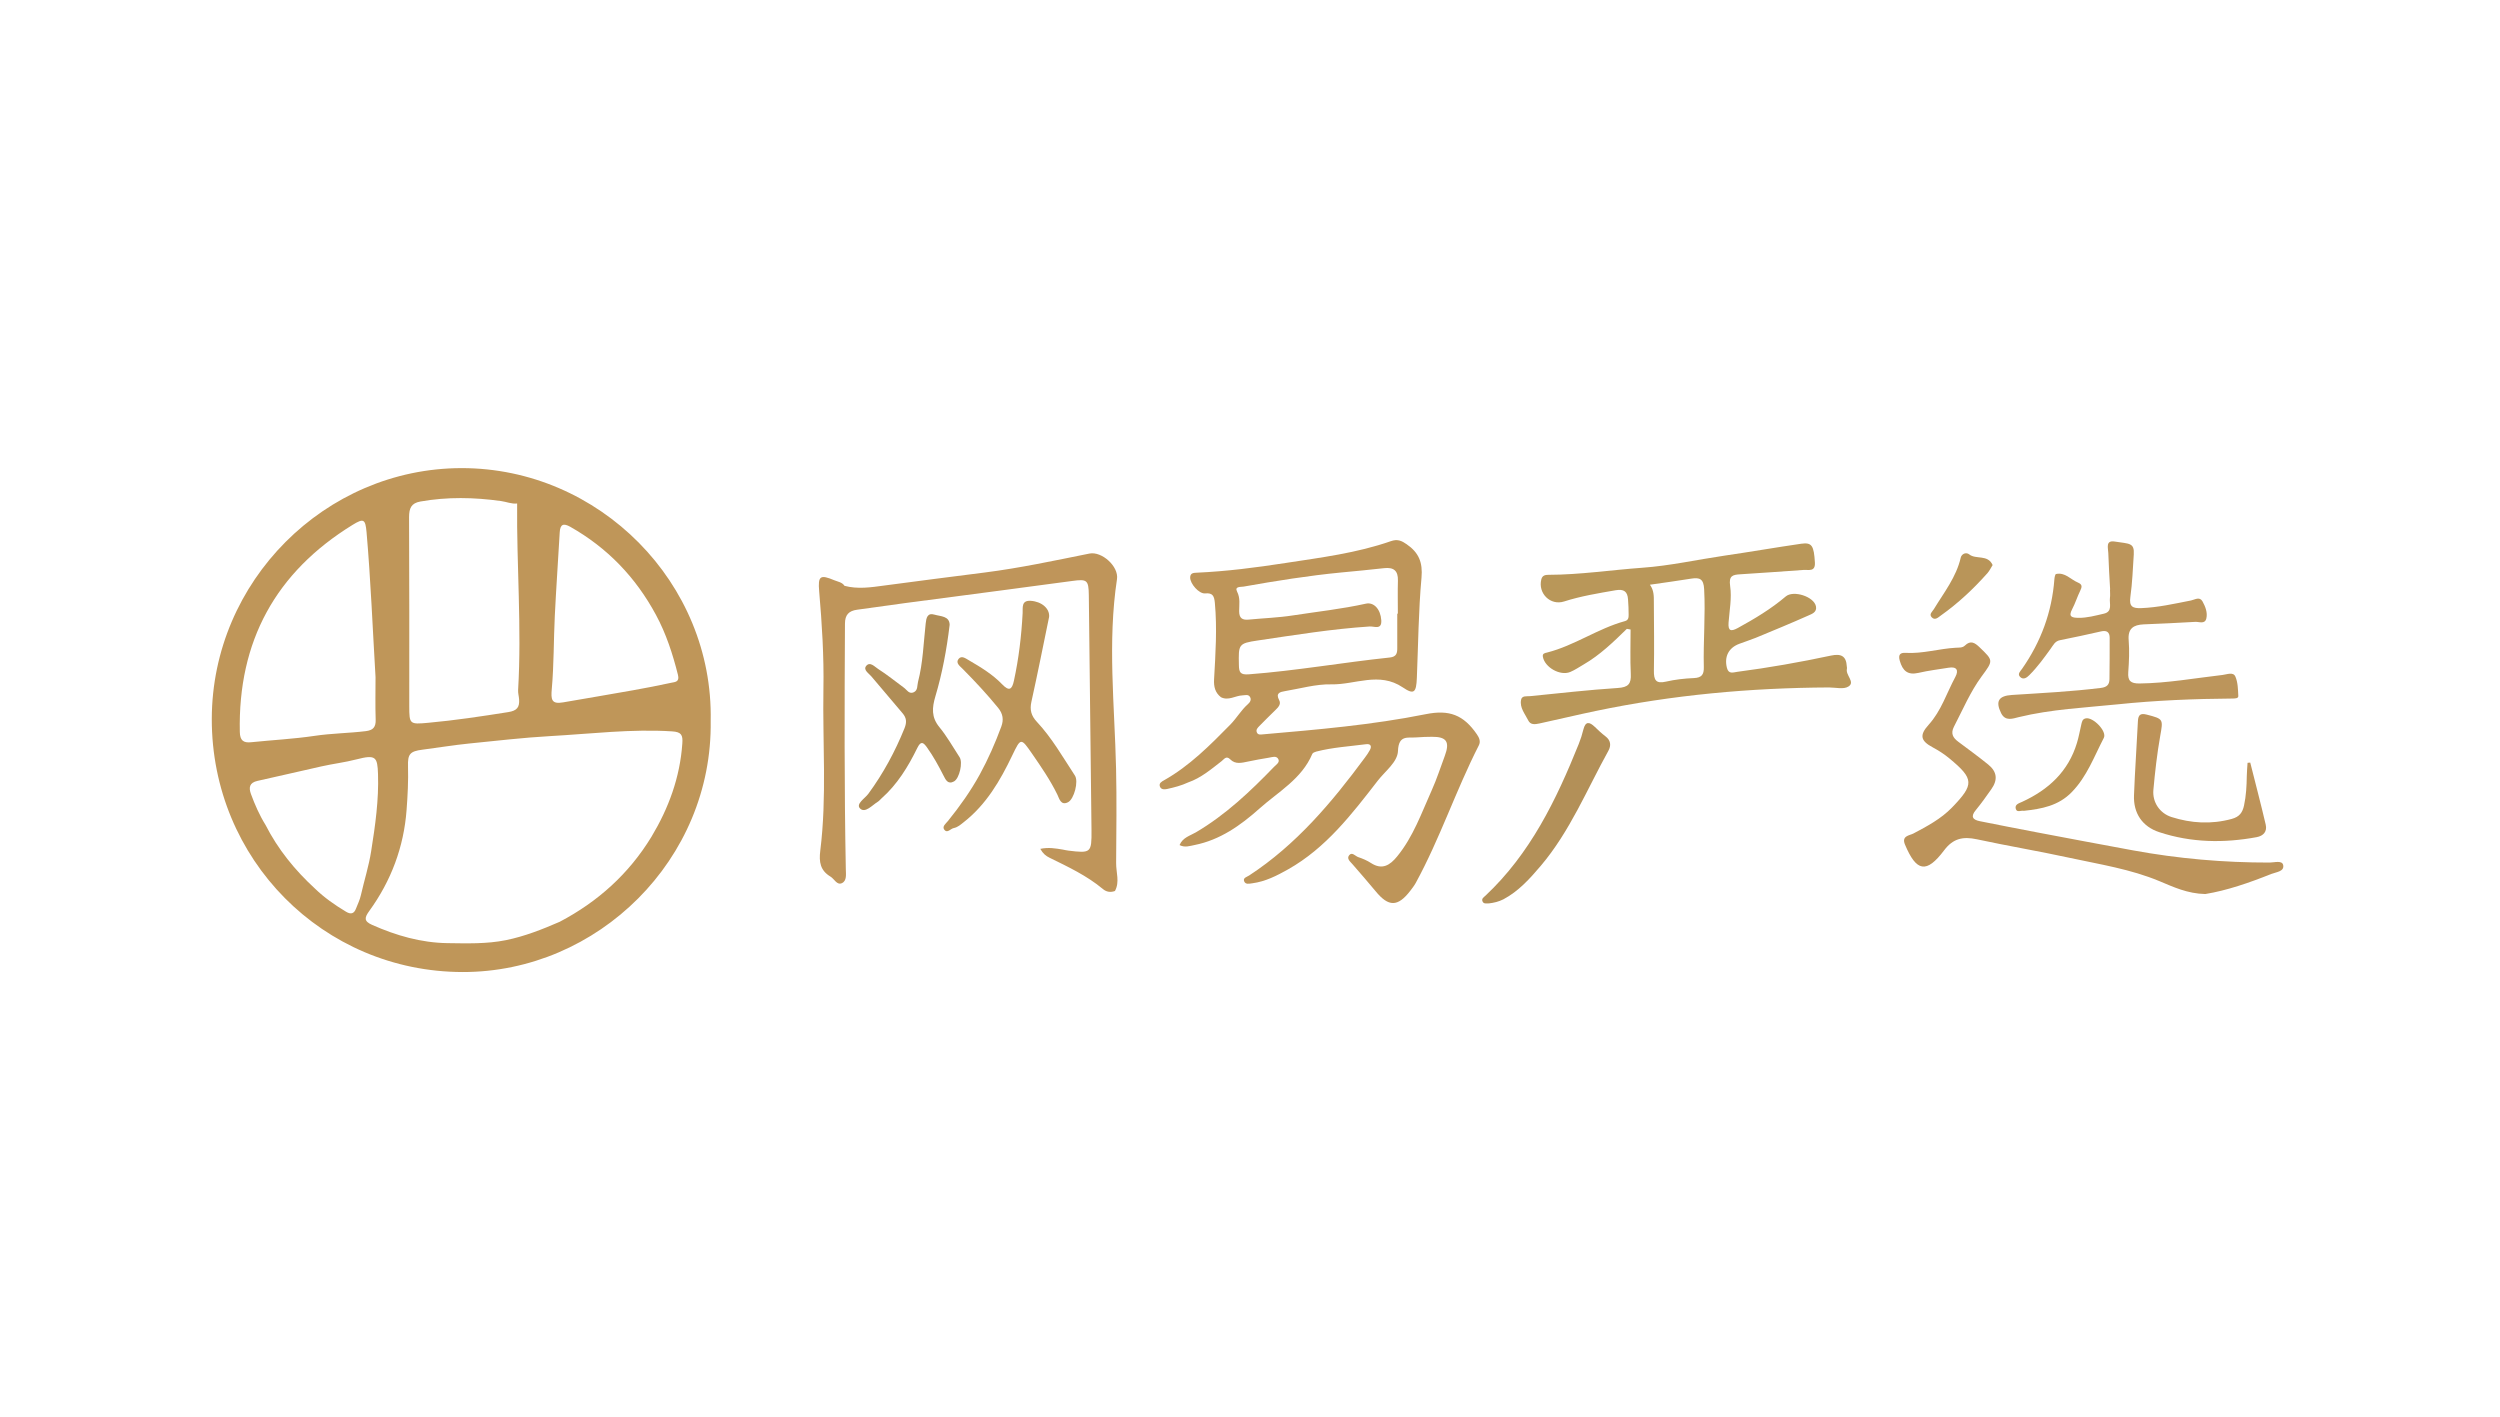 <svg width="150" height="85" viewBox="0 0 150 85" fill="none" xmlns="http://www.w3.org/2000/svg">
<path d="M66.897 53.46C66.634 53.555 66.394 53.524 66.174 53.342C65.211 52.538 64.087 52.011 62.975 51.465C62.755 51.358 62.586 51.227 62.417 50.931C62.912 50.828 63.337 50.903 63.761 50.974C63.875 50.994 63.993 51.026 64.107 51.037C65.459 51.204 65.502 51.168 65.49 49.802C65.439 45.103 65.388 40.404 65.329 35.704C65.317 34.794 65.215 34.738 64.339 34.857C60.991 35.312 57.639 35.744 54.29 36.187C53.335 36.314 52.384 36.456 51.429 36.583C50.93 36.651 50.698 36.888 50.698 37.422C50.671 42.336 50.655 47.249 50.749 52.158C50.753 52.455 50.82 52.847 50.514 52.989C50.215 53.128 50.062 52.736 49.83 52.597C49.221 52.233 49.13 51.73 49.217 51.037C49.618 47.815 49.35 44.576 49.405 41.346C49.441 39.382 49.319 37.43 49.15 35.475C49.071 34.552 49.209 34.457 50.066 34.818C50.274 34.905 50.529 34.932 50.671 35.15C51.461 35.36 52.258 35.241 53.041 35.134C55.057 34.861 57.073 34.608 59.089 34.35C61.199 34.081 63.278 33.634 65.365 33.214C66.107 33.064 67.137 33.986 67.019 34.75C66.445 38.535 66.878 42.324 66.964 46.112C67.007 48.001 66.98 49.893 66.968 51.786C66.964 52.348 67.192 52.918 66.897 53.46Z" fill="#BF955A"/>
<path d="M132.316 53.642C131.239 53.619 130.398 53.215 129.561 52.867C127.832 52.146 126.001 51.865 124.193 51.473C122.338 51.069 120.46 50.756 118.605 50.356C117.787 50.182 117.19 50.297 116.648 51.018C115.587 52.427 114.985 52.312 114.298 50.673C114.078 50.147 114.573 50.131 114.801 50.012C115.63 49.573 116.455 49.137 117.119 48.452C118.463 47.063 118.448 46.734 116.966 45.507C116.656 45.249 116.325 45.036 115.972 44.846C115.217 44.446 115.162 44.101 115.72 43.484C116.475 42.652 116.801 41.579 117.32 40.617C117.536 40.214 117.406 39.98 116.915 40.063C116.314 40.162 115.704 40.233 115.111 40.372C114.459 40.522 114.16 40.249 113.987 39.647C113.877 39.263 114.026 39.153 114.341 39.172C115.363 39.232 116.345 38.919 117.351 38.864C117.536 38.852 117.74 38.879 117.89 38.737C118.235 38.4 118.487 38.559 118.778 38.84C119.607 39.639 119.607 39.624 118.899 40.582C118.216 41.512 117.768 42.581 117.237 43.602C117.025 44.014 117.182 44.272 117.497 44.505C118.098 44.956 118.707 45.396 119.292 45.871C119.827 46.306 119.878 46.789 119.477 47.356C119.179 47.779 118.88 48.203 118.55 48.603C118.22 48.998 118.365 49.189 118.793 49.272C119.917 49.497 121.045 49.719 122.173 49.933C124.107 50.301 126.044 50.665 127.981 51.022C130.693 51.52 133.424 51.758 136.179 51.754C136.462 51.754 136.934 51.6 136.993 51.912C137.063 52.296 136.564 52.324 136.273 52.439C134.953 52.969 133.601 53.433 132.316 53.642Z" fill="#BC935A"/>
<path d="M126.608 35.376C126.568 34.643 126.521 33.915 126.498 33.182C126.49 32.889 126.317 32.402 126.883 32.493C127.779 32.632 128.07 32.561 128.026 33.273C127.971 34.121 127.94 34.976 127.822 35.815C127.739 36.401 127.956 36.504 128.466 36.488C129.484 36.449 130.467 36.223 131.457 36.029C131.697 35.981 131.976 35.772 132.153 36.088C132.322 36.397 132.463 36.749 132.381 37.106C132.294 37.47 131.952 37.3 131.72 37.312C130.687 37.375 129.653 37.418 128.62 37.462C128.015 37.49 127.661 37.703 127.72 38.412C127.771 39.046 127.743 39.691 127.696 40.324C127.657 40.855 127.838 41.013 128.372 41.009C130.05 40.989 131.693 40.689 133.347 40.498C133.622 40.467 133.992 40.297 134.122 40.593C134.275 40.942 134.279 41.365 134.298 41.758C134.306 41.912 134.106 41.908 133.956 41.912C131.654 41.928 129.347 42.023 127.06 42.26C125.079 42.462 123.075 42.553 121.125 43.028C120.768 43.115 120.32 43.297 120.068 42.791C119.715 42.078 119.915 41.75 120.713 41.698C122.493 41.583 124.277 41.496 126.054 41.275C126.411 41.231 126.564 41.084 126.568 40.748C126.576 39.92 126.584 39.093 126.58 38.266C126.58 37.933 126.407 37.806 126.073 37.882C125.248 38.068 124.427 38.25 123.597 38.412C123.291 38.471 123.189 38.721 123.043 38.919C122.642 39.473 122.245 40.027 121.758 40.51C121.605 40.665 121.401 40.807 121.208 40.617C121.027 40.439 121.224 40.273 121.326 40.126C122.454 38.511 123.114 36.73 123.263 34.758C123.271 34.647 123.307 34.453 123.362 34.441C123.904 34.322 124.238 34.77 124.674 34.952C124.957 35.071 124.922 35.217 124.812 35.447C124.635 35.807 124.517 36.195 124.332 36.547C124.085 37.011 124.313 37.062 124.702 37.07C125.228 37.078 125.727 36.935 126.23 36.821C126.773 36.698 126.553 36.223 126.596 35.878C126.619 35.716 126.6 35.55 126.6 35.383C126.592 35.376 126.6 35.376 126.608 35.376Z" fill="#BC955B"/>
<path d="M62.946 37.015C62.6 38.693 62.262 40.4 61.885 42.102C61.775 42.593 61.873 42.949 62.215 43.313C63.118 44.279 63.771 45.431 64.494 46.532C64.726 46.88 64.447 47.945 64.085 48.132C63.645 48.361 63.551 47.898 63.445 47.684C63.02 46.813 62.478 46.025 61.932 45.233C61.256 44.256 61.248 44.256 60.737 45.321C60.014 46.837 59.177 48.27 57.829 49.327C57.644 49.47 57.471 49.636 57.228 49.683C57.035 49.719 56.846 50.008 56.67 49.798C56.497 49.592 56.752 49.418 56.874 49.264C57.585 48.385 58.238 47.466 58.784 46.473C59.291 45.546 59.715 44.58 60.081 43.587C60.226 43.191 60.183 42.83 59.888 42.47C59.216 41.647 58.497 40.875 57.75 40.123C57.593 39.964 57.322 39.778 57.514 39.536C57.695 39.311 57.931 39.501 58.139 39.62C58.851 40.035 59.558 40.463 60.132 41.061C60.548 41.492 60.721 41.377 60.835 40.847C61.126 39.509 61.287 38.155 61.358 36.785C61.374 36.453 61.272 36.013 61.845 36.049C62.502 36.092 62.993 36.516 62.946 37.015Z" fill="#BB9458"/>
<path d="M56.979 37.49C56.798 38.998 56.531 40.411 56.122 41.785C55.922 42.462 55.874 43.028 56.358 43.622C56.818 44.181 57.179 44.826 57.576 45.435C57.781 45.748 57.568 46.702 57.242 46.884C56.865 47.094 56.731 46.766 56.609 46.532C56.311 45.946 55.996 45.368 55.611 44.834C55.399 44.541 55.254 44.438 55.038 44.877C54.487 46.002 53.839 47.067 52.884 47.91C52.813 47.973 52.754 48.052 52.676 48.1C52.33 48.31 51.913 48.809 51.607 48.512C51.328 48.238 51.898 47.906 52.102 47.625C52.998 46.405 53.705 45.095 54.271 43.694C54.42 43.321 54.385 43.072 54.161 42.803C53.54 42.066 52.911 41.33 52.291 40.594C52.133 40.404 51.78 40.198 51.968 39.96C52.2 39.667 52.487 40.012 52.695 40.142C53.23 40.483 53.721 40.883 54.232 41.259C54.413 41.389 54.542 41.666 54.825 41.536C55.081 41.417 55.022 41.136 55.081 40.914C55.379 39.766 55.411 38.583 55.541 37.411C55.576 37.082 55.639 36.745 56.075 36.88C56.44 36.987 56.971 36.959 56.979 37.49Z" fill="#B08D56"/>
<path d="M135.015 45.756C135.325 46.995 135.652 48.23 135.942 49.474C136.041 49.889 135.809 50.154 135.396 50.23C133.423 50.594 131.466 50.562 129.552 49.929C128.539 49.596 127.996 48.793 128.04 47.716C128.095 46.231 128.205 44.746 128.275 43.266C128.295 42.878 128.436 42.783 128.81 42.878C129.816 43.139 129.792 43.147 129.611 44.169C129.423 45.233 129.301 46.314 129.203 47.395C129.136 48.139 129.592 48.8 130.291 49.022C131.478 49.398 132.673 49.47 133.899 49.137C134.371 49.01 134.551 48.749 134.642 48.329C134.767 47.747 134.799 47.161 134.807 46.572C134.811 46.302 134.838 46.033 134.854 45.768C134.909 45.764 134.964 45.76 135.015 45.756Z" fill="#BD9359"/>
<path d="M89.327 54.205C89.193 54.197 89.028 54.252 88.954 54.09C88.875 53.92 89.024 53.836 89.123 53.745C91.811 51.224 93.375 48.001 94.723 44.644C94.837 44.363 94.931 44.066 95.002 43.773C95.132 43.258 95.367 43.309 95.686 43.61C95.89 43.804 96.094 44.006 96.318 44.172C96.652 44.418 96.676 44.735 96.503 45.047C95.21 47.383 94.196 49.885 92.447 51.948C91.791 52.72 91.119 53.472 90.203 53.959C89.92 54.102 89.634 54.169 89.327 54.205Z" fill="#B39058"/>
<path d="M121.426 48.65C121.269 48.607 121.013 48.777 120.947 48.531C120.872 48.266 121.135 48.199 121.324 48.112C122.904 47.387 124.098 46.295 124.617 44.576C124.727 44.216 124.79 43.848 124.876 43.48C124.916 43.321 124.931 43.151 125.136 43.104C125.572 42.997 126.437 43.88 126.228 44.276C125.647 45.392 125.218 46.592 124.307 47.526C123.509 48.349 122.499 48.535 121.426 48.65Z" fill="#BB9556"/>
<path d="M119.558 33.903C119.456 34.069 119.374 34.239 119.256 34.378C118.411 35.328 117.491 36.195 116.45 36.931C116.285 37.05 116.096 37.244 115.9 37.035C115.727 36.848 115.939 36.702 116.033 36.547C116.635 35.554 117.377 34.627 117.645 33.456C117.649 33.432 117.656 33.408 117.668 33.388C117.782 33.175 118.01 33.151 118.152 33.262C118.556 33.586 119.268 33.25 119.558 33.903Z" fill="#B99559"/>
<path d="M33.437 31.199C33.367 31.718 33.532 32.256 33.3 32.763C33.363 32.244 33.143 31.698 33.437 31.199Z" fill="#B19961"/>
<path d="M88.615 44.062C87.809 42.886 86.949 42.569 85.549 42.85C82.319 43.499 79.042 43.777 75.764 44.062C75.627 44.074 75.469 44.105 75.406 43.931C75.348 43.773 75.462 43.666 75.56 43.563C75.874 43.246 76.192 42.925 76.511 42.617C76.684 42.446 76.884 42.26 76.751 42.011C76.523 41.583 76.806 41.516 77.096 41.468C78.024 41.314 78.955 41.041 79.879 41.061C81.301 41.092 82.748 40.285 84.166 41.243C84.842 41.702 84.976 41.556 85.011 40.677C85.094 38.669 85.109 36.658 85.29 34.663C85.373 33.741 85.125 33.155 84.402 32.656C84.088 32.438 83.848 32.331 83.451 32.47C81.403 33.186 79.258 33.452 77.128 33.78C75.363 34.053 73.591 34.283 71.803 34.362C71.618 34.37 71.414 34.374 71.41 34.651C71.406 35.023 71.94 35.641 72.31 35.605C72.77 35.558 72.852 35.772 72.891 36.167C73.033 37.703 72.931 39.236 72.844 40.768C72.821 41.203 72.907 41.56 73.257 41.833C73.709 42.062 74.118 41.738 74.55 41.722C74.711 41.718 74.892 41.643 74.998 41.813C75.104 41.983 74.998 42.142 74.876 42.248C74.467 42.609 74.2 43.088 73.819 43.476C72.597 44.719 71.374 45.954 69.842 46.817C69.7 46.896 69.523 46.991 69.594 47.189C69.661 47.379 69.862 47.375 70.023 47.34C70.455 47.245 70.887 47.134 71.292 46.944C72.058 46.679 72.667 46.156 73.296 45.669C73.453 45.546 73.575 45.321 73.815 45.562C74.129 45.879 74.507 45.768 74.88 45.693C75.293 45.61 75.709 45.526 76.126 45.463C76.326 45.431 76.589 45.321 76.703 45.554C76.798 45.748 76.562 45.887 76.444 46.01C75.017 47.486 73.536 48.892 71.752 49.941C71.406 50.143 70.962 50.25 70.773 50.705C71.099 50.871 71.386 50.756 71.677 50.701C73.206 50.396 74.432 49.525 75.56 48.52C76.695 47.506 78.102 46.742 78.739 45.233C78.767 45.166 78.888 45.119 78.975 45.095C79.957 44.842 80.967 44.782 81.969 44.652C82.217 44.62 82.327 44.751 82.197 44.996C82.107 45.162 82.001 45.317 81.887 45.467C79.906 48.151 77.772 50.685 74.947 52.53C74.821 52.613 74.577 52.664 74.644 52.862C74.719 53.088 74.955 53.021 75.139 52.997C75.921 52.894 76.609 52.542 77.285 52.162C79.56 50.879 81.109 48.852 82.669 46.837C83.113 46.263 83.856 45.724 83.879 45.055C83.915 44.074 84.477 44.287 84.999 44.244C85.306 44.22 85.609 44.208 85.915 44.208C86.799 44.2 87.004 44.509 86.685 45.36C86.43 46.041 86.21 46.738 85.911 47.399C85.294 48.769 84.799 50.202 83.828 51.386C83.4 51.912 82.932 52.217 82.26 51.782C82.028 51.631 81.761 51.516 81.498 51.429C81.317 51.37 81.121 51.089 80.944 51.322C80.787 51.528 81.022 51.703 81.156 51.861C81.616 52.395 82.087 52.926 82.535 53.472C83.317 54.426 83.868 54.422 84.622 53.441C84.736 53.29 84.854 53.14 84.944 52.977C86.398 50.317 87.353 47.419 88.729 44.723C88.851 44.489 88.756 44.267 88.615 44.062ZM74.935 40.459C74.42 40.499 74.341 40.344 74.334 39.905C74.31 38.669 74.287 38.602 75.473 38.428C77.702 38.099 79.926 37.735 82.178 37.589C82.453 37.569 82.916 37.814 82.877 37.213C82.834 36.559 82.437 36.116 81.958 36.219C80.511 36.54 79.042 36.698 77.58 36.924C76.695 37.062 75.803 37.09 74.915 37.177C74.538 37.213 74.349 37.09 74.349 36.67C74.349 36.282 74.428 35.894 74.224 35.494C74.059 35.17 74.459 35.225 74.609 35.197C76.55 34.853 78.499 34.54 80.46 34.35C81.325 34.267 82.189 34.188 83.054 34.089C83.628 34.026 83.891 34.247 83.875 34.837C83.856 35.498 83.871 36.16 83.871 36.821C83.86 36.821 83.848 36.821 83.836 36.821C83.836 37.506 83.832 38.191 83.836 38.875C83.84 39.188 83.789 39.406 83.392 39.45C80.57 39.746 77.768 40.245 74.935 40.459Z" fill="#BE9559"/>
<path d="M110.816 40.127C110.828 40.083 110.812 40.031 110.808 39.984C110.773 39.355 110.462 39.208 109.861 39.335C108.002 39.731 106.127 40.063 104.241 40.309C104.001 40.34 103.718 40.471 103.616 40.075C103.447 39.406 103.711 38.871 104.355 38.63C104.681 38.507 105.015 38.4 105.341 38.27C106.403 37.83 107.464 37.395 108.509 36.928C108.709 36.837 109.032 36.734 108.957 36.377C108.835 35.791 107.601 35.399 107.145 35.787C106.265 36.536 105.279 37.126 104.269 37.68C103.86 37.901 103.675 37.87 103.714 37.351C103.769 36.623 103.915 35.874 103.809 35.166C103.718 34.54 103.958 34.485 104.422 34.457C105.687 34.378 106.953 34.287 108.218 34.196C108.517 34.176 108.925 34.327 108.894 33.752C108.835 32.739 108.713 32.533 108.073 32.624C106.54 32.846 105.011 33.115 103.479 33.337C101.832 33.578 100.201 33.947 98.535 34.065C96.66 34.2 94.798 34.485 92.911 34.489C92.711 34.489 92.538 34.525 92.479 34.762C92.267 35.597 93.021 36.354 93.847 36.088C94.856 35.764 95.894 35.597 96.935 35.415C97.439 35.328 97.651 35.495 97.682 35.966C97.706 36.27 97.718 36.579 97.718 36.884C97.718 37.042 97.714 37.209 97.493 37.268C95.863 37.715 94.464 38.737 92.821 39.153C92.691 39.184 92.534 39.204 92.573 39.41C92.687 40.047 93.619 40.574 94.22 40.316C94.499 40.198 94.754 40.023 95.018 39.869C95.996 39.303 96.806 38.519 97.611 37.731C97.686 37.743 97.761 37.759 97.835 37.771C97.835 38.658 97.804 39.544 97.847 40.431C97.879 41.033 97.698 41.239 97.069 41.279C95.312 41.393 93.56 41.595 91.807 41.769C91.606 41.789 91.316 41.722 91.265 41.987C91.17 42.462 91.5 42.831 91.693 43.222C91.827 43.499 92.09 43.468 92.369 43.408C93.493 43.167 94.609 42.894 95.737 42.66C100.354 41.694 105.023 41.271 109.735 41.247C110.132 41.247 110.623 41.377 110.906 41.191C111.334 40.926 110.718 40.511 110.816 40.127ZM102.229 40.031C102.241 40.475 102.099 40.665 101.632 40.685C101.07 40.708 100.504 40.772 99.957 40.898C99.348 41.041 99.227 40.795 99.234 40.245C99.258 38.875 99.238 37.502 99.231 36.132C99.231 35.779 99.242 35.423 98.995 35.083C99.899 34.952 100.688 34.845 101.474 34.718C101.985 34.635 102.217 34.734 102.249 35.352C102.335 36.916 102.19 38.472 102.229 40.031Z" fill="#B99759"/>
<path d="M27.692 28.087C19.502 28.095 12.723 34.877 12.707 43.135C12.695 51.556 19.384 58.306 27.751 58.322C35.87 58.338 42.767 51.56 42.641 43.25C42.81 34.976 35.956 28.079 27.692 28.087ZM33.107 41.338C33.237 39.885 33.217 38.416 33.288 36.955C33.37 35.285 33.488 33.614 33.583 31.943C33.61 31.448 33.81 31.381 34.215 31.607C36.44 32.866 38.141 34.635 39.355 36.888C39.969 38.024 40.362 39.236 40.676 40.487C40.786 40.918 40.515 40.918 40.275 40.966C39.521 41.128 38.762 41.279 38 41.413C36.597 41.663 35.19 41.9 33.787 42.142C33.08 42.268 33.052 41.963 33.107 41.338ZM25.228 30.09C26.839 29.805 28.45 29.837 30.061 30.063C30.384 30.106 30.694 30.249 31.028 30.209C30.993 33.938 31.307 37.668 31.087 41.401C31.075 41.587 31.134 41.773 31.146 41.963C31.177 42.431 31.028 42.644 30.49 42.727C28.89 42.981 27.291 43.222 25.68 43.369C24.583 43.468 24.556 43.456 24.556 42.371C24.556 38.59 24.564 34.806 24.544 31.025C24.548 30.494 24.67 30.189 25.228 30.09ZM14.389 43.919C14.275 38.472 16.543 34.334 21.156 31.492C21.824 31.08 21.923 31.151 21.993 31.931C22.245 34.825 22.359 37.727 22.532 40.629C22.532 41.48 22.512 42.332 22.54 43.179C22.555 43.622 22.39 43.812 21.95 43.868C20.924 43.994 19.891 43.998 18.865 44.153C17.611 44.339 16.342 44.402 15.081 44.533C14.597 44.588 14.401 44.422 14.389 43.919ZM21.361 54.513C21.243 54.83 21.046 54.878 20.755 54.699C20.091 54.3 19.459 53.86 18.901 53.318C17.694 52.209 16.676 50.958 15.93 49.493C15.568 48.911 15.293 48.282 15.057 47.641C14.916 47.253 14.963 46.96 15.45 46.853C16.727 46.572 17.997 46.271 19.274 45.986C19.977 45.827 20.692 45.744 21.392 45.562C22.551 45.261 22.646 45.416 22.681 46.445C22.732 47.989 22.516 49.525 22.272 51.057C22.131 51.968 21.852 52.831 21.651 53.718C21.589 54.003 21.459 54.252 21.361 54.513ZM39.088 50.206C37.733 52.431 35.87 54.106 33.579 55.309C32.533 55.764 31.468 56.184 30.352 56.41C29.197 56.643 28.018 56.604 26.843 56.588C25.259 56.564 23.77 56.133 22.331 55.495C21.82 55.27 21.868 55.056 22.158 54.656C23.467 52.851 24.229 50.824 24.395 48.595C24.461 47.728 24.505 46.853 24.481 45.978C24.461 45.253 24.587 45.075 25.353 44.98C26.281 44.861 27.204 44.707 28.136 44.612C29.767 44.45 31.398 44.256 33.032 44.165C35.461 44.03 37.89 43.725 40.334 43.883C40.884 43.919 40.979 44.101 40.939 44.616C40.798 46.643 40.122 48.484 39.088 50.206Z" fill="#BF9659"/>
</svg>
